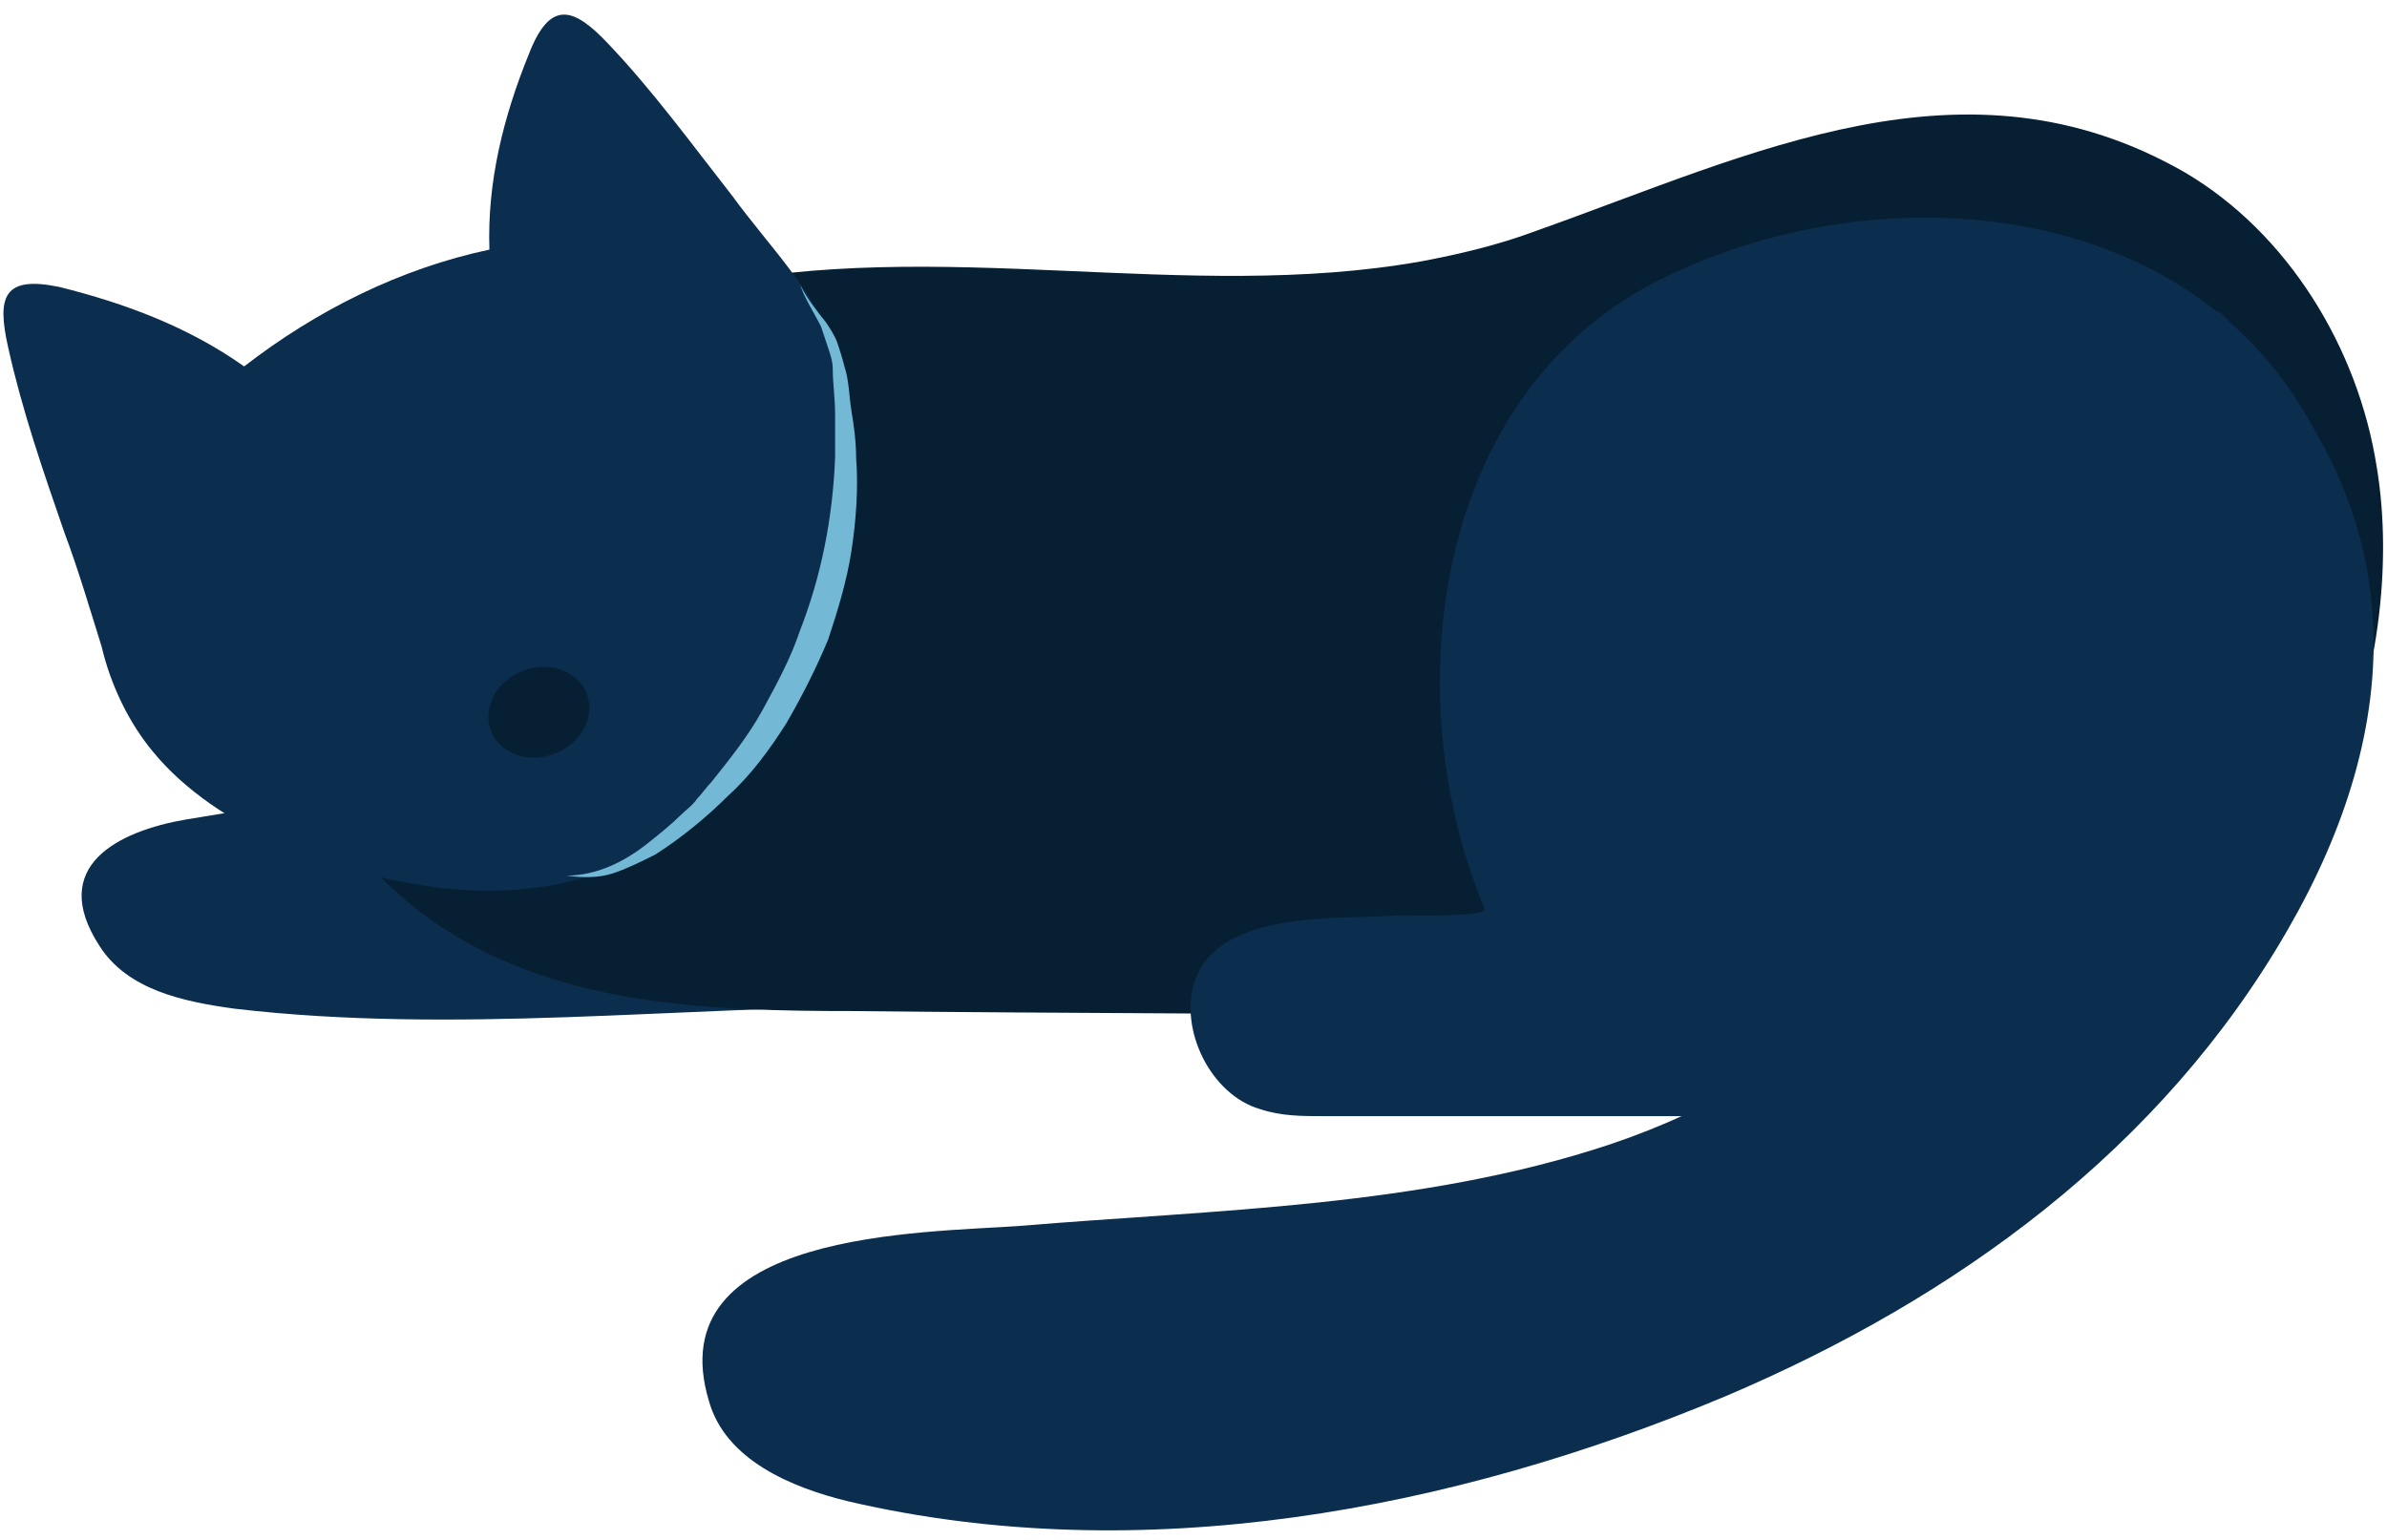 <svg width="93" height="60" viewBox="0 0 93 60" fill="none" xmlns="http://www.w3.org/2000/svg">
<path d="M31.899 29.657C23.618 29.293 15.427 30.567 7.237 31.932C4.598 32.387 1.868 33.752 3.87 36.846C4.962 38.575 7.146 39.03 9.148 39.303C17.703 40.304 26.439 39.212 34.993 39.212" fill="#0B2D4E"/>
<path d="M92.599 18.19C93.873 25.834 90.233 36.937 81.861 39.121C78.493 40.031 74.398 39.667 70.94 39.667C66.663 39.667 62.477 39.576 58.199 39.576C49.918 39.485 41.546 39.485 33.264 39.394C27.804 39.394 21.98 39.212 17.338 36.209C11.878 32.66 9.148 26.016 12.788 20.283C15.883 15.369 21.707 12.366 27.258 11.183C36.54 9.181 46.187 11.82 55.378 10.182C56.834 9.909 58.381 9.545 59.837 8.999C68.301 5.996 76.582 1.809 85.137 6.724C89.141 9.09 91.871 13.549 92.599 18.19Z" fill="#061F33"/>
<path d="M23.709 1.718C22.344 0.262 21.434 -0.011 20.615 2.083C19.614 4.54 18.977 7.088 19.068 9.727C15.61 10.455 12.333 12.093 9.512 14.277C7.328 12.73 4.871 11.82 2.323 11.183C0.139 10.728 -0.134 11.547 0.321 13.549C0.867 16.006 1.686 18.372 2.505 20.738C3.051 22.194 3.506 23.741 3.961 25.198C4.325 26.745 5.053 28.201 5.963 29.293C8.42 32.296 13.243 34.116 16.974 34.571C21.252 35.117 25.256 34.025 28.077 30.84C30.625 27.928 32.354 24.015 33.082 20.192C33.446 18.008 33.264 15.733 32.536 13.64C31.717 11.274 29.988 9.636 28.532 7.634C26.894 5.541 25.438 3.539 23.709 1.718Z" fill="#0B2D4E"/>
<path d="M86.411 12.093C94.419 19.737 93.6 28.474 89.141 36.209C84.227 44.763 76.218 50.587 67.209 54.41C56.561 58.869 44.458 61.144 33.082 58.505C30.807 57.959 28.259 56.867 27.622 54.592C25.62 47.948 35.994 48.039 39.725 47.766C47.37 47.129 55.378 47.038 62.75 44.581C70.849 41.851 76.673 36.027 80.677 28.655" fill="#0B2D4E"/>
<path d="M92.144 24.378C92.144 20.829 90.87 17.28 88.686 14.459C83.044 7.361 72.032 7.088 64.479 11.001C55.833 15.46 54.377 27.109 57.836 35.39C58.017 35.754 54.832 35.663 54.559 35.663C52.284 35.845 47.552 35.39 46.551 38.211C45.914 40.122 47.188 42.67 49.099 43.216C49.918 43.489 50.737 43.489 51.556 43.489C57.471 43.489 63.478 43.489 69.393 43.489C74.034 43.489 77.583 42.67 80.404 38.666C81.861 36.573 82.953 34.298 84.5 32.296" fill="#0B2D4E"/>
<path d="M21.62 29.363C22.651 28.962 23.206 27.916 22.861 27.026C22.515 26.136 21.399 25.739 20.368 26.139C19.338 26.54 18.782 27.586 19.128 28.476C19.474 29.366 20.59 29.763 21.62 29.363Z" fill="#061F33"/>
<path d="M31.171 11.092C31.444 11.638 31.808 12.093 32.172 12.548C32.354 12.821 32.536 13.094 32.627 13.367C32.718 13.64 32.809 13.913 32.9 14.277C33.082 14.823 33.082 15.46 33.173 16.006C33.264 16.552 33.355 17.189 33.355 17.826C33.446 19.009 33.355 20.283 33.173 21.466C32.991 22.649 32.627 23.832 32.263 24.924C31.808 26.017 31.262 27.108 30.625 28.201C29.988 29.202 29.26 30.203 28.35 31.022C27.531 31.841 26.53 32.66 25.529 33.297C24.983 33.57 24.437 33.843 23.891 34.025C23.345 34.207 22.708 34.207 22.071 34.116C23.254 34.116 24.346 33.57 25.256 32.842C25.711 32.478 26.166 32.114 26.53 31.75C26.712 31.568 26.985 31.386 27.167 31.113C27.349 30.931 27.531 30.658 27.713 30.476C28.441 29.566 29.169 28.656 29.715 27.655C30.261 26.654 30.807 25.652 31.171 24.56C31.99 22.467 32.445 20.192 32.536 17.826C32.536 17.28 32.536 16.643 32.536 16.097C32.536 15.551 32.445 14.914 32.445 14.368C32.445 14.095 32.354 13.822 32.263 13.549C32.172 13.276 32.081 13.003 31.99 12.73C31.717 12.184 31.353 11.638 31.171 11.092Z" fill="#73B8D4"/>
</svg>
